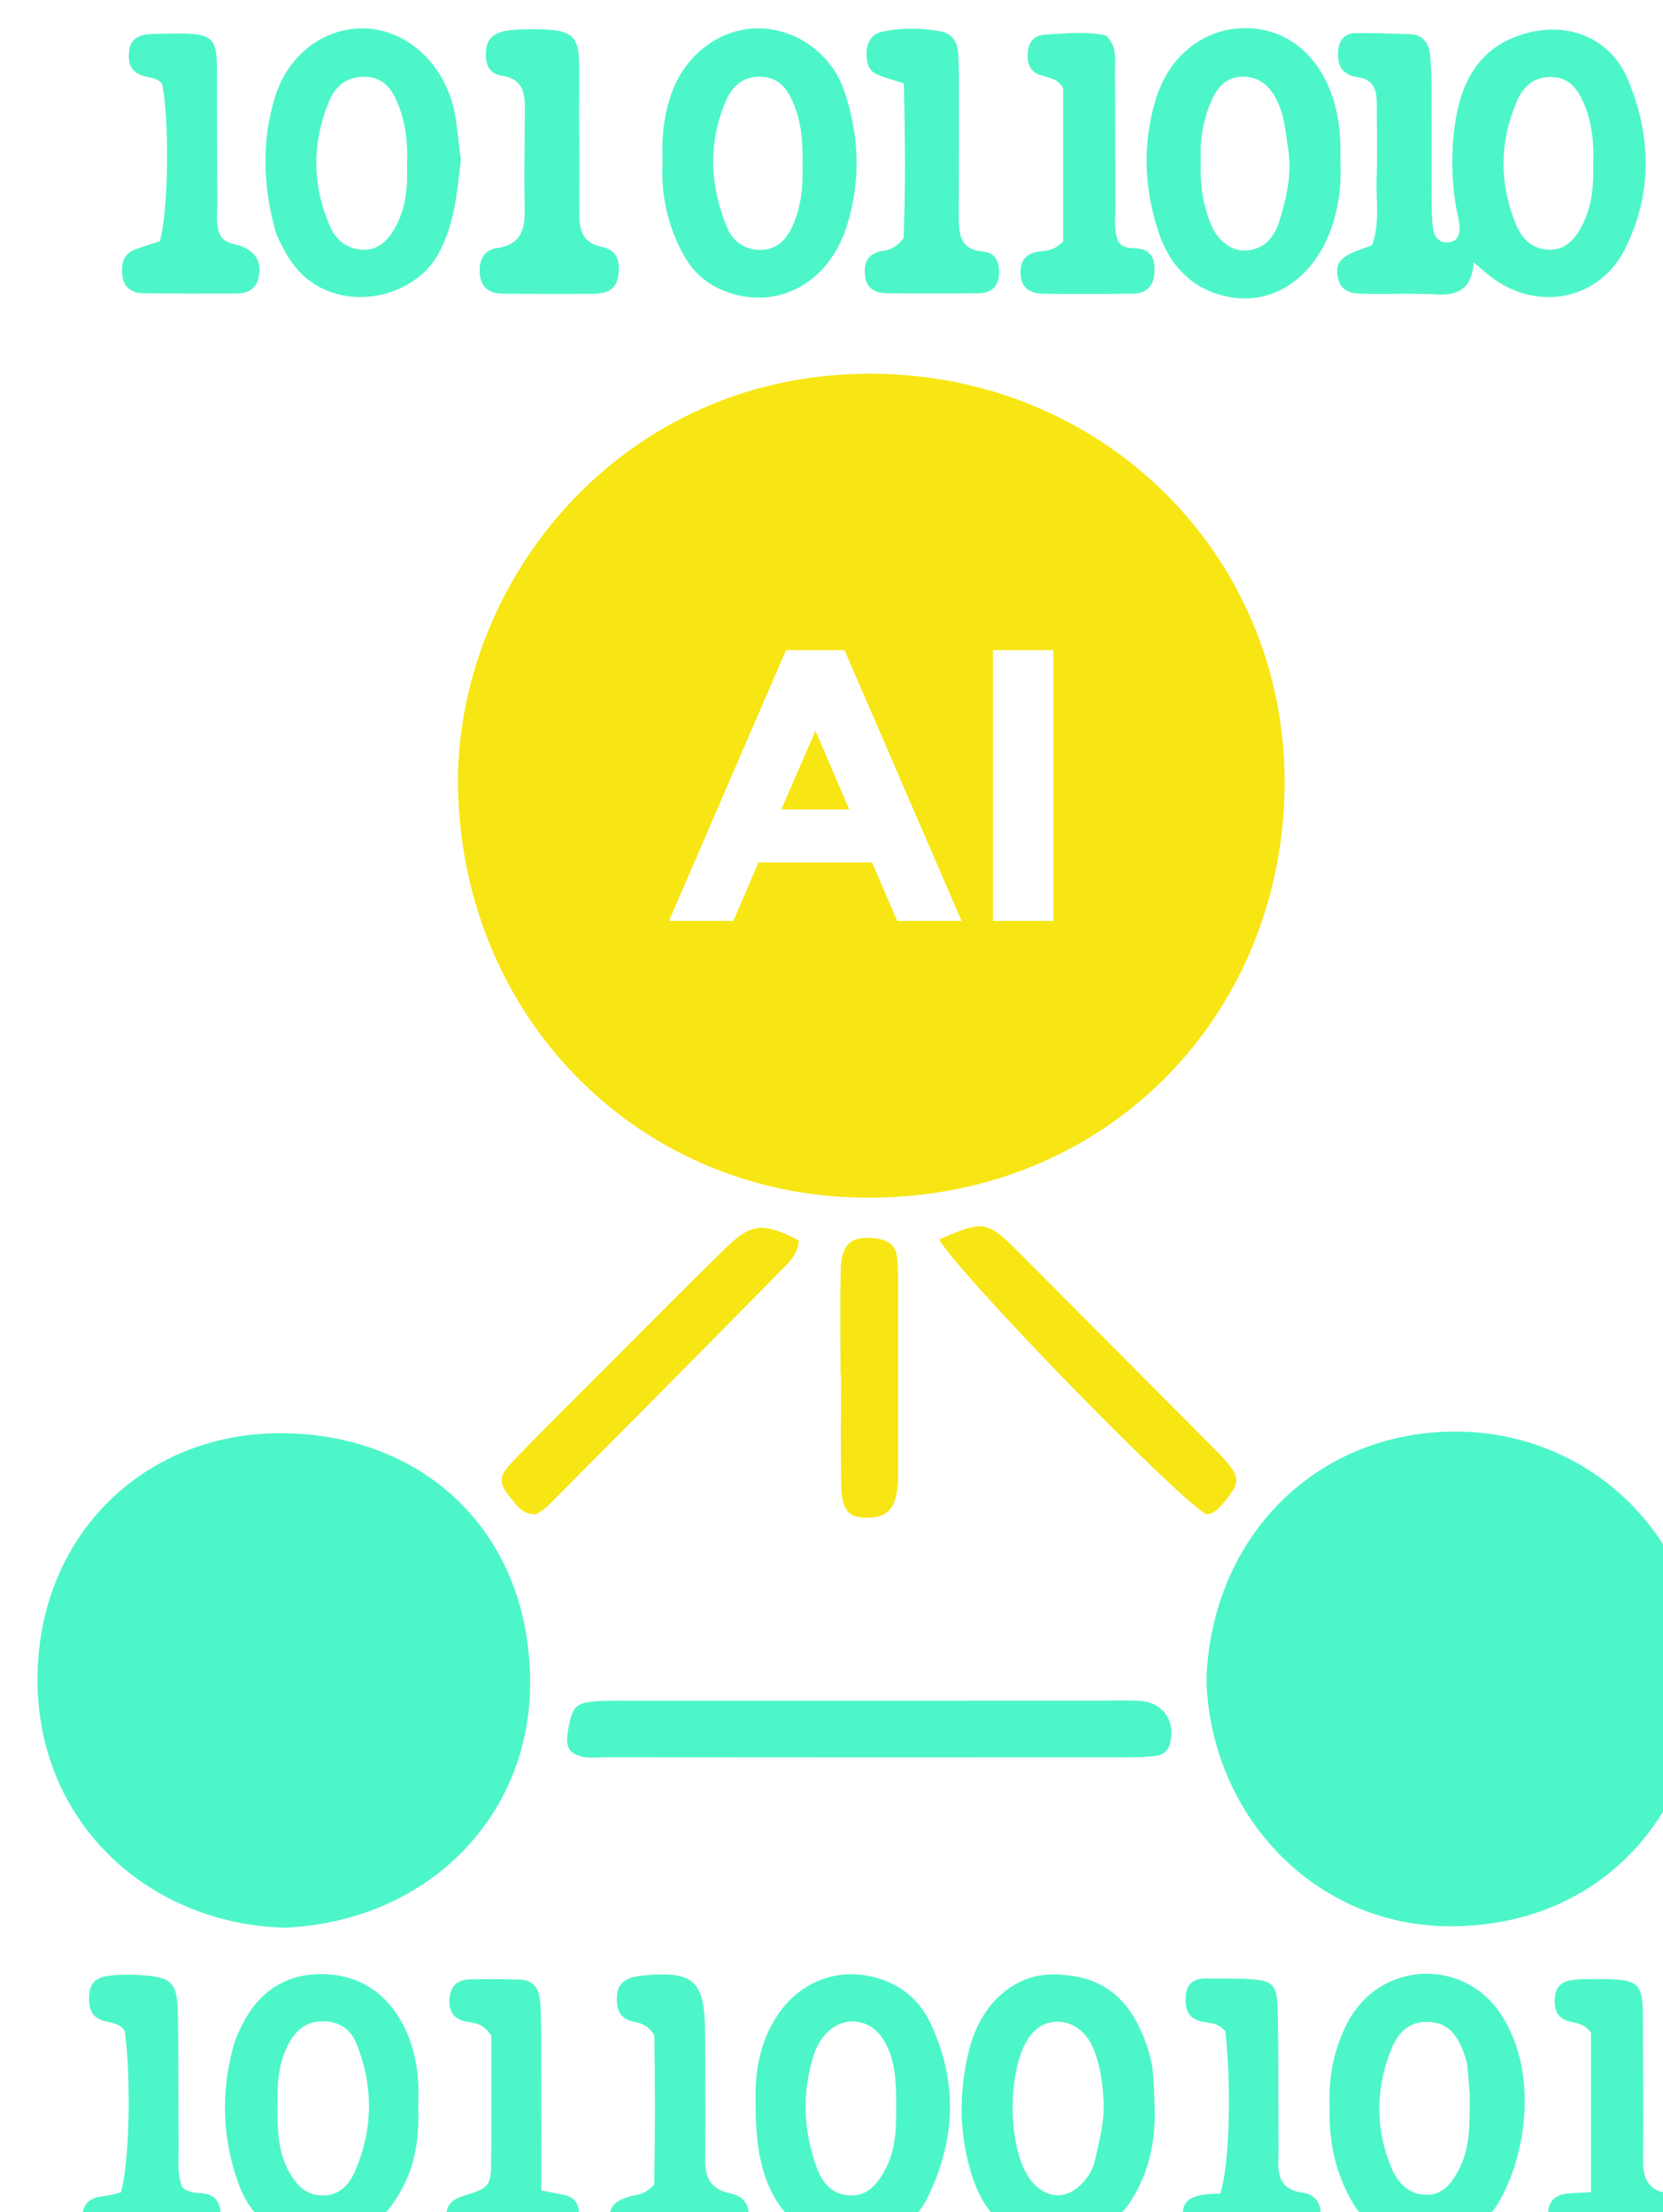 <?xml version="1.0" encoding="UTF-8"?>
<svg id="Layer_1" data-name="Layer 1" xmlns="http://www.w3.org/2000/svg" xmlns:xlink="http://www.w3.org/1999/xlink" viewBox="0 0 177.371 236">
  <defs>
    <filter id="drop-shadow-12" x="-11.184" y="-12.354" width="208" height="267" filterUnits="userSpaceOnUse">
      <feOffset dx="4" dy="3"/>
      <feGaussianBlur result="blur" stdDeviation="5"/>
      <feFlood flood-color="#000" flood-opacity=".5"/>
      <feComposite in2="blur" operator="in"/>
      <feComposite in="SourceGraphic"/>
    </filter>
  </defs>
  <g filter="url(#drop-shadow-12)">
    <path d="M101.902,95.217v.029h.008c-.004-.013-.008-.021-.008-.029Z" fill="#b4cfe9"/>
    <path d="M92.303,37.001c-27.946-2.06-47.252,20.332-47.459,43.087-.004,25.014,18.843,44.187,42.781,44.672,25.493.513,44.221-18.33,45.337-42.12,1.145-24.414-17.114-43.906-40.66-45.639ZM91.695,95.246l-2.688-6.241h-12.106l-2.688,6.241h-6.861l12.482-28.889h6.241l12.482,28.889h-6.861ZM108.35,95.246h-6.448v-28.889h6.448v28.889Z" fill="#f7e613"/>
    <path d="M124.672,176.135c.563-15.275,11.783-26.47,26.678-26.416,14.379.052,26.135,11.457,26.019,26.094-.112,14.237-10.185,26.516-26.372,26.683-14.861.153-25.966-12.019-26.326-26.361Z" fill="#4df6c8"/>
    <path d="M26.417,202.643C12.087,202.295.126,191.706.001,176.427c-.126-15.394,11.174-26.524,25.861-26.534,15.082-.01,26.67,10.352,26.681,26.636.01,14.298-10.974,25.433-26.126,26.114Z" fill="#4df6c8"/>
    <path d="M169.631,5.481c-1.853-4.429-6.373-6.216-10.985-4.897-4.959,1.419-6.857,5.228-7.49,9.852-.393,2.858-.352,5.77.145,8.64.116.674.31,1.344.364,2.027.07.893-.186,1.7-1.249,1.754-1.005.054-1.476-.666-1.584-1.547-.12-.951-.128-1.923-.132-2.883-.017-4.128,0-8.255-.021-12.383-.004-1.1-.037-2.204-.166-3.292-.149-1.212-.794-2.056-2.122-2.105-1.923-.066-3.851-.141-5.774-.12-1.373.017-1.874.927-1.911,2.196-.045,1.493.674,2.316,2.134,2.515,1.559.211,1.993,1.27,1.998,2.643.012,2.75.07,5.505-.013,8.255-.07,2.304.368,4.657-.48,7.018-.534.199-1.038.381-1.539.571-1.907.728-2.395,1.402-2.118,2.854.31,1.621,1.567,1.745,2.833,1.766,2.614.041,5.232-.07,7.842.066,2.296.116,3.652-.753,3.809-3.429.927.769,1.51,1.328,2.167,1.787,4.971,3.511,11.357,2.109,14.029-3.3,2.907-5.889,2.746-12.035.26-17.987ZM164.817,20.912c-.707,1.398-1.65,2.655-3.346,2.726-1.861.079-3.122-1.067-3.784-2.688-1.799-4.409-1.774-8.851.132-13.222.711-1.625,1.952-2.643,3.875-2.502,1.766.132,2.597,1.34,3.23,2.792.897,2.068,1.075,4.247,1.013,6.464.037,2.213-.099,4.405-1.121,6.431Z" fill="#4df6c8"/>
    <path d="M56.833,183.782c-.444-.683-.384-1.363-.269-2.048.478-2.851.8-3.16,3.728-3.28,1.51-.062,3.025-.021,4.537-.022,16.501-.006,33.002-.011,49.504-.014,1.1,0,2.204-.042,3.299.033,2.434.167,3.808,2.205,3.138,4.614-.203.728-.75,1.166-1.478,1.25-.953.109-1.918.157-2.877.158-18.564.008-37.128.012-55.692-.008-1.341-.001-2.774.298-3.89-.683Z" fill="#4df6c8"/>
    <path d="M138.964,14.158c.058-2.328-.099-4.504-.782-6.634C136.689,2.867,133.273.063,128.947.001c-4.45-.066-8.23,2.883-9.661,7.552-1.46,4.756-1.27,9.5.273,14.186,1.418,4.309,4.549,6.804,8.698,7.081,3.702.252,7.201-2.018,9.099-5.947,1.344-2.792,1.749-5.765,1.609-8.714ZM132.441,20.618c-.505,1.621-1.539,2.961-3.478,3.098-1.658.116-3.151-1.017-3.933-3.094-.79-2.084-1.075-4.272-.955-6.514-.112-2.225.248-4.388,1.17-6.431.666-1.468,1.642-2.544,3.437-2.494,1.737.05,2.767,1.059,3.495,2.498.823,1.634.935,3.449,1.216,5.207.418,2.647-.178,5.232-.951,7.73Z" fill="#4df6c8"/>
    <path d="M86.012,6.614C84.643,2.669,80.851.047,76.913.026c-3.933-.025-7.593,2.589-9.14,6.535-.968,2.473-1.224,5.054-1.108,7.717-.186,3.478.534,6.783,2.225,9.881,1.266,2.32,3.197,3.693,5.732,4.314,5.033,1.232,9.885-1.667,11.676-7.296,1.543-4.835,1.377-9.773-.286-14.562ZM80.524,21.127c-.666,1.468-1.712,2.527-3.416,2.527-1.654.004-2.949-.885-3.557-2.362-1.84-4.479-2.064-9.037-.116-13.557.703-1.621,1.919-2.647,3.826-2.544,1.749.091,2.659,1.212,3.3,2.672.959,2.188,1.092,4.5,1.034,6.845.066,2.209-.149,4.376-1.071,6.419Z" fill="#4df6c8"/>
    <path d="M156.111,211.923c-3.995-6.138-12.891-5.732-16.328.744-1.522,2.862-2.109,5.947-1.969,9.082-.095,3.743.612,7.155,2.531,10.352,3.127,5.211,12.135,5.07,15.241.26,2.965-4.599,4.781-13.897.525-20.439ZM151.694,228.251c-.757,1.518-1.721,2.941-3.627,2.887-1.832-.054-2.998-1.278-3.664-2.883-1.766-4.252-1.691-8.553.045-12.784.84-2.051,2.333-2.924,4.115-2.771,1.907.165,2.854,1.431,3.466,3.06.19.513.401,1.034.463,1.572.153,1.357.227,2.721.273,3.296-.013,3.123.004,5.468-1.071,7.622Z" fill="#4df6c8"/>
    <path d="M43.984,7.193C42.387,2.805,38.586-.061,34.434.03c-4.037.091-7.693,2.874-9.062,7.2-1.481,4.694-1.328,9.467-.062,14.194.24.91.74,1.766,1.203,2.601,3.851,6.977,13.409,5.426,16.295-.033,1.671-3.16,1.969-6.518,2.345-9.976-.356-2.246-.36-4.595-1.17-6.824ZM38.214,21.156c-.736,1.365-1.753,2.535-3.482,2.486-1.659-.049-2.887-1.001-3.52-2.461-1.956-4.492-1.965-9.062-.033-13.557.691-1.609,2.055-2.531,3.937-2.424,1.762.099,2.639,1.257,3.259,2.717.939,2.192,1.129,4.5,1.042,6.857.066,2.208-.128,4.396-1.204,6.382Z" fill="#4df6c8"/>
    <path d="M95.231,212.816c-1.034-2.184-2.721-3.772-5.054-4.603-4.281-1.53-8.627-.091-11.208,3.706-2.031,2.99-2.473,6.353-2.382,9.475-.004,4.5.608,7.511,1.985,9.951,1.787,3.164,4.508,4.624,8.139,4.649,3.623.029,6.58-1.257,8.193-4.508,3.032-6.117,3.292-12.412.327-18.669ZM90.413,228.454c-.806,1.506-1.84,2.829-3.768,2.759-1.919-.071-2.974-1.406-3.553-3.019-1.439-4.004-1.592-8.077-.236-12.151.215-.637.558-1.27.98-1.795,1.886-2.341,5.021-2.08,6.506.534,1.204,2.118,1.237,4.475,1.249,6.828.004,2.349-.033,4.702-1.179,6.845Z" fill="#4df6c8"/>
    <path d="M118.946,217.882c-.079-.815-.294-1.629-.546-2.411-2.039-6.228-5.716-7.734-9.885-7.842-4.314-.107-7.949,3.127-9.173,8.127-1.096,4.475-1.084,9.008.36,13.45,1.262,3.875,3.71,6.378,7.974,6.704,4.516.343,7.693-1.423,9.732-5.493,1.328-2.643,1.811-5.472,1.754-8.417-.062-1.373-.079-2.754-.215-4.119ZM112.771,227.502c-.211.947-.715,1.778-1.402,2.473-1.597,1.609-3.47,1.621-5.054.045-3.036-3.011-3.09-13.173-.087-16.25,1.923-1.973,5.108-1.22,6.332,1.638.811,1.894,1.075,3.954,1.15,6.022.058,2.08-.484,4.074-.939,6.072Z" fill="#4df6c8"/>
    <path d="M38.946,212.915c-1.841-3.453-4.835-5.315-8.685-5.323-3.706-.004-6.559,1.82-8.305,5.17-.442.848-.852,1.737-1.1,2.655-1.311,4.918-1.137,9.814.6,14.587,1.435,3.933,4.322,5.77,8.508,5.98,4.479.228,7.213-2.142,9.095-5.832,1.348-2.639,1.663-5.505,1.539-8.594.157-2.903-.186-5.894-1.65-8.644ZM33.855,228.648c-.616,1.427-1.671,2.556-3.412,2.568-1.716.017-2.783-1.067-3.553-2.42-1.274-2.233-1.307-4.719-1.294-7.2-.029-2.345.083-4.657,1.303-6.775.823-1.427,1.952-2.229,3.656-2.192,1.725.037,2.891.922,3.487,2.428,1.795,4.537,1.758,9.107-.186,13.591Z" fill="#4df6c8"/>
    <path d="M81.206,129.332c-.078,1.518-1.177,2.463-2.112,3.413-8.206,8.344-16.453,16.648-24.703,24.95-.375.377-.885.62-1.205.838-1.314.071-1.915-.745-2.516-1.474-1.545-1.876-1.601-2.463.095-4.23,3.337-3.476,6.773-6.857,10.177-10.268,4.183-4.19,8.338-8.409,12.579-12.54,2.623-2.554,3.996-2.608,7.684-.689Z" fill="#f7e613"/>
    <path d="M96.166,129.223c4.651-2.03,5.141-1.976,8.217,1.104,6.913,6.921,13.804,13.864,20.703,20.799.486.488.983.968,1.438,1.484,1.764,2,1.777,2.514.091,4.577-.52.636-1.051,1.294-1.967,1.364-3.476-2.081-26.25-25.459-28.482-29.328Z" fill="#f7e613"/>
    <path d="M57.79,11.823c0,2.605.015,5.211-.005,7.816-.014,1.77.251,3.263,2.394,3.691,1.724.344,1.995,1.668,1.751,3.178-.258,1.596-1.475,1.824-2.765,1.833-3.153.023-6.307.006-9.461-.004-1.413-.004-2.399-.575-2.529-2.099-.117-1.379.339-2.558,1.823-2.77,2.492-.355,3.008-1.897,2.964-4.087-.072-3.563-.002-7.13.02-10.695.011-1.763-.21-3.274-2.437-3.602-1.546-.227-1.842-1.47-1.692-2.816.146-1.311,1.073-1.822,2.252-2.002.406-.062.817-.107,1.226-.12,6.725-.206,6.467.573,6.441,5.918-.009,1.92-.001,3.84-.001,5.759h.018Z" fill="#4df6c8"/>
    <path d="M92.402,5.903c-1.337-.443-2.137-.632-2.869-.969-1.037-.478-1.15-1.457-1.093-2.456.062-1.075.594-1.861,1.657-2.093,2.037-.444,4.099-.406,6.148-.057,1.271.216,1.864,1.096,1.948,2.315.076,1.096.092,2.199.093,3.298.002,4.678-.008,9.355-.023,14.033-.006,1.877.04,3.65,2.594,3.866,1.367.116,1.752,1.156,1.695,2.385-.06,1.325-.821,2.036-2.097,2.053-3.3.044-6.601.047-9.9.001-1.188-.017-2.149-.492-2.295-1.875-.153-1.444.348-2.41,1.894-2.637.688-.101,1.346-.283,2.214-1.333.23-5.103.179-10.693.032-16.532Z" fill="#4df6c8"/>
    <path d="M15.433,230.342c.748.62,1.453.563,2.129.631,1.592.159,2.025,1.232,1.975,2.608-.054,1.501-.929,2.235-2.386,2.247-3.296.026-6.592.036-9.887.011-1.393-.01-2.409-.574-2.47-2.145-.059-1.508.724-2.254,2.201-2.404.663-.067,1.313-.272,1.89-.397.925-3.09,1.12-12.16.417-17.229-.506-.793-1.359-.863-2.151-1.06-1.564-.391-1.722-1.596-1.628-2.899.098-1.36,1.059-1.845,2.242-1.956.954-.089,1.922-.122,2.878-.069,3.76.211,4.276.697,4.333,4.388.072,4.669.035,9.34.079,14.009.013,1.36-.195,2.746.378,4.264Z" fill="#4df6c8"/>
    <path d="M126.688,213.688c-.859-.97-1.745-.855-2.532-1.031-1.581-.354-1.797-1.529-1.671-2.854.134-1.402,1.089-1.77,2.336-1.739,1.514.037,3.034-.024,4.543.078,2.361.16,2.83.567,2.901,3.069.119,4.266.068,8.537.086,12.806.005,1.102.037,2.205-.011,3.305-.081,1.839.306,3.266,2.484,3.565,1.452.199,2.155,1.148,2.024,2.615-.107,1.198-.624,2.226-1.96,2.255-3.575.078-7.154.08-10.73.029-1.304-.019-1.926-.878-1.997-2.166-.085-1.528.381-2.142,2.053-2.468.657-.128,1.342-.112,1.943-.156.966-2.89,1.206-11.437.532-17.308Z" fill="#4df6c8"/>
    <path d="M13.289,5.951c-.561-.723-1.47-.635-2.222-.927-1.271-.493-1.447-1.536-1.271-2.71.173-1.156.983-1.564,2.037-1.654.137-.012.274-.033.411-.037,7.456-.195,6.859-.12,6.897,6.13.023,3.852,0,7.704.046,11.555.016,1.353-.262,2.755.366,3.906.647.876,1.563.776,2.301,1.092,1.513.646,2.053,1.732,1.738,3.251-.276,1.327-1.218,1.756-2.421,1.759-3.301.01-6.602.011-9.902-.034-1.244-.017-2.094-.632-2.228-1.958-.119-1.174.103-2.224,1.354-2.701.89-.34,1.809-.605,2.651-.882.925-3.22,1.048-12.868.243-16.789Z" fill="#4df6c8"/>
    <path d="M65.773,230.06c.103-5.373.105-10.969.013-15.989-.872-1.191-1.583-1.258-2.244-1.403-1.565-.344-1.834-1.477-1.732-2.821.102-1.348,1.029-1.837,2.21-2.032.135-.022.272-.036.409-.05,5.598-.561,6.751.485,6.769,6.152.014,4.403.065,8.806.008,13.207-.026,2.007.378,3.363,2.698,3.868,1.716.374,2.165,1.581,1.839,3.101-.335,1.566-1.523,1.79-2.829,1.795-3.026.01-6.053.015-9.08-.011-1.307-.011-2.492-.266-2.736-1.876-.228-1.499.339-2.227,2.26-2.727.656-.171,1.373-.131,2.416-1.215Z" fill="#4df6c8"/>
    <path d="M165.692,230.862v-16.977c-.724-1.147-1.802-1.028-2.673-1.366-1.107-.429-1.238-1.358-1.186-2.369.058-1.131.679-1.752,1.777-1.911.407-.059.821-.095,1.232-.099,6.646-.071,6.387-.053,6.388,5.84,0,4.4.065,8.8.007,13.199-.027,2.021.383,3.527,2.739,3.797.851.097,1.498.619,1.78,1.508.516,1.627-.31,3.234-1.995,3.303-3.431.141-6.871.082-10.306.052-1.452-.013-2.284-.79-2.355-2.293-.069-1.461.537-2.38,2.054-2.54.671-.071,1.348-.079,2.54-.143Z" fill="#4df6c8"/>
    <path d="M53.734,230.678c1.258.251,1.929.352,2.581.522,1.377.357,1.52,1.448,1.406,2.595-.104,1.046-.664,1.931-1.767,1.953-3.559.071-7.122.068-10.681-.02-1.1-.027-1.638-.891-1.687-1.98-.055-1.217.352-2.009,1.665-2.427,3.089-.985,3.113-1.052,3.142-4.117.042-4.512.011-9.026.011-13.023-.918-1.47-1.966-1.348-2.875-1.564-1.331-.317-1.682-1.282-1.581-2.489.11-1.315.922-1.948,2.185-1.97,1.78-.031,3.564-.039,5.343.026,1.287.047,1.979.85,2.104,2.095.096.952.127,1.914.131,2.872.019,4.388.018,8.776.023,13.164.002,1.353,0,2.707,0,4.363Z" fill="#4df6c8"/>
    <path d="M109.39,22.778V6.388c-.737-1.226-1.844-1.073-2.686-1.476-1.058-.506-1.168-1.43-1.07-2.434.111-1.133.801-1.734,1.889-1.79,2.179-.111,4.369-.373,6.439.098,1.258,1.196.942,2.644.956,3.975.049,4.669.014,9.339.051,14.008.011,1.356-.22,2.745.291,3.975.507.751,1.219.71,1.895.75,1.616.096,2.039,1.091,1.979,2.523-.063,1.508-.848,2.295-2.312,2.314-3.157.041-6.316.038-9.473.012-1.38-.011-2.424-.536-2.504-2.115-.077-1.51.688-2.282,2.171-2.417.677-.062,1.376-.088,2.373-1.033Z" fill="#4df6c8"/>
    <path d="M85.651,143.627c0-3.719-.062-7.439.02-11.156.063-2.832,1.181-3.716,3.854-3.342,1.234.172,2.056.761,2.163,2.074.067.822.101,1.649.102,2.474.005,6.611,0,13.223-.006,19.834,0,.689.022,1.382-.047,2.065-.244,2.433-1.177,3.358-3.301,3.336-1.906-.02-2.645-.781-2.704-3.303-.093-3.992-.025-7.988-.025-11.982h-.057Z" fill="#f7e613"/>
    <polygon points="86.571 83.343 79.337 83.343 82.976 74.955 86.571 83.343" fill="#f7e613"/>
    <path d="M101.902,95.217v.029h.008c-.004-.013-.008-.021-.008-.029Z" fill="#b4cfe9"/>
  </g>
</svg>